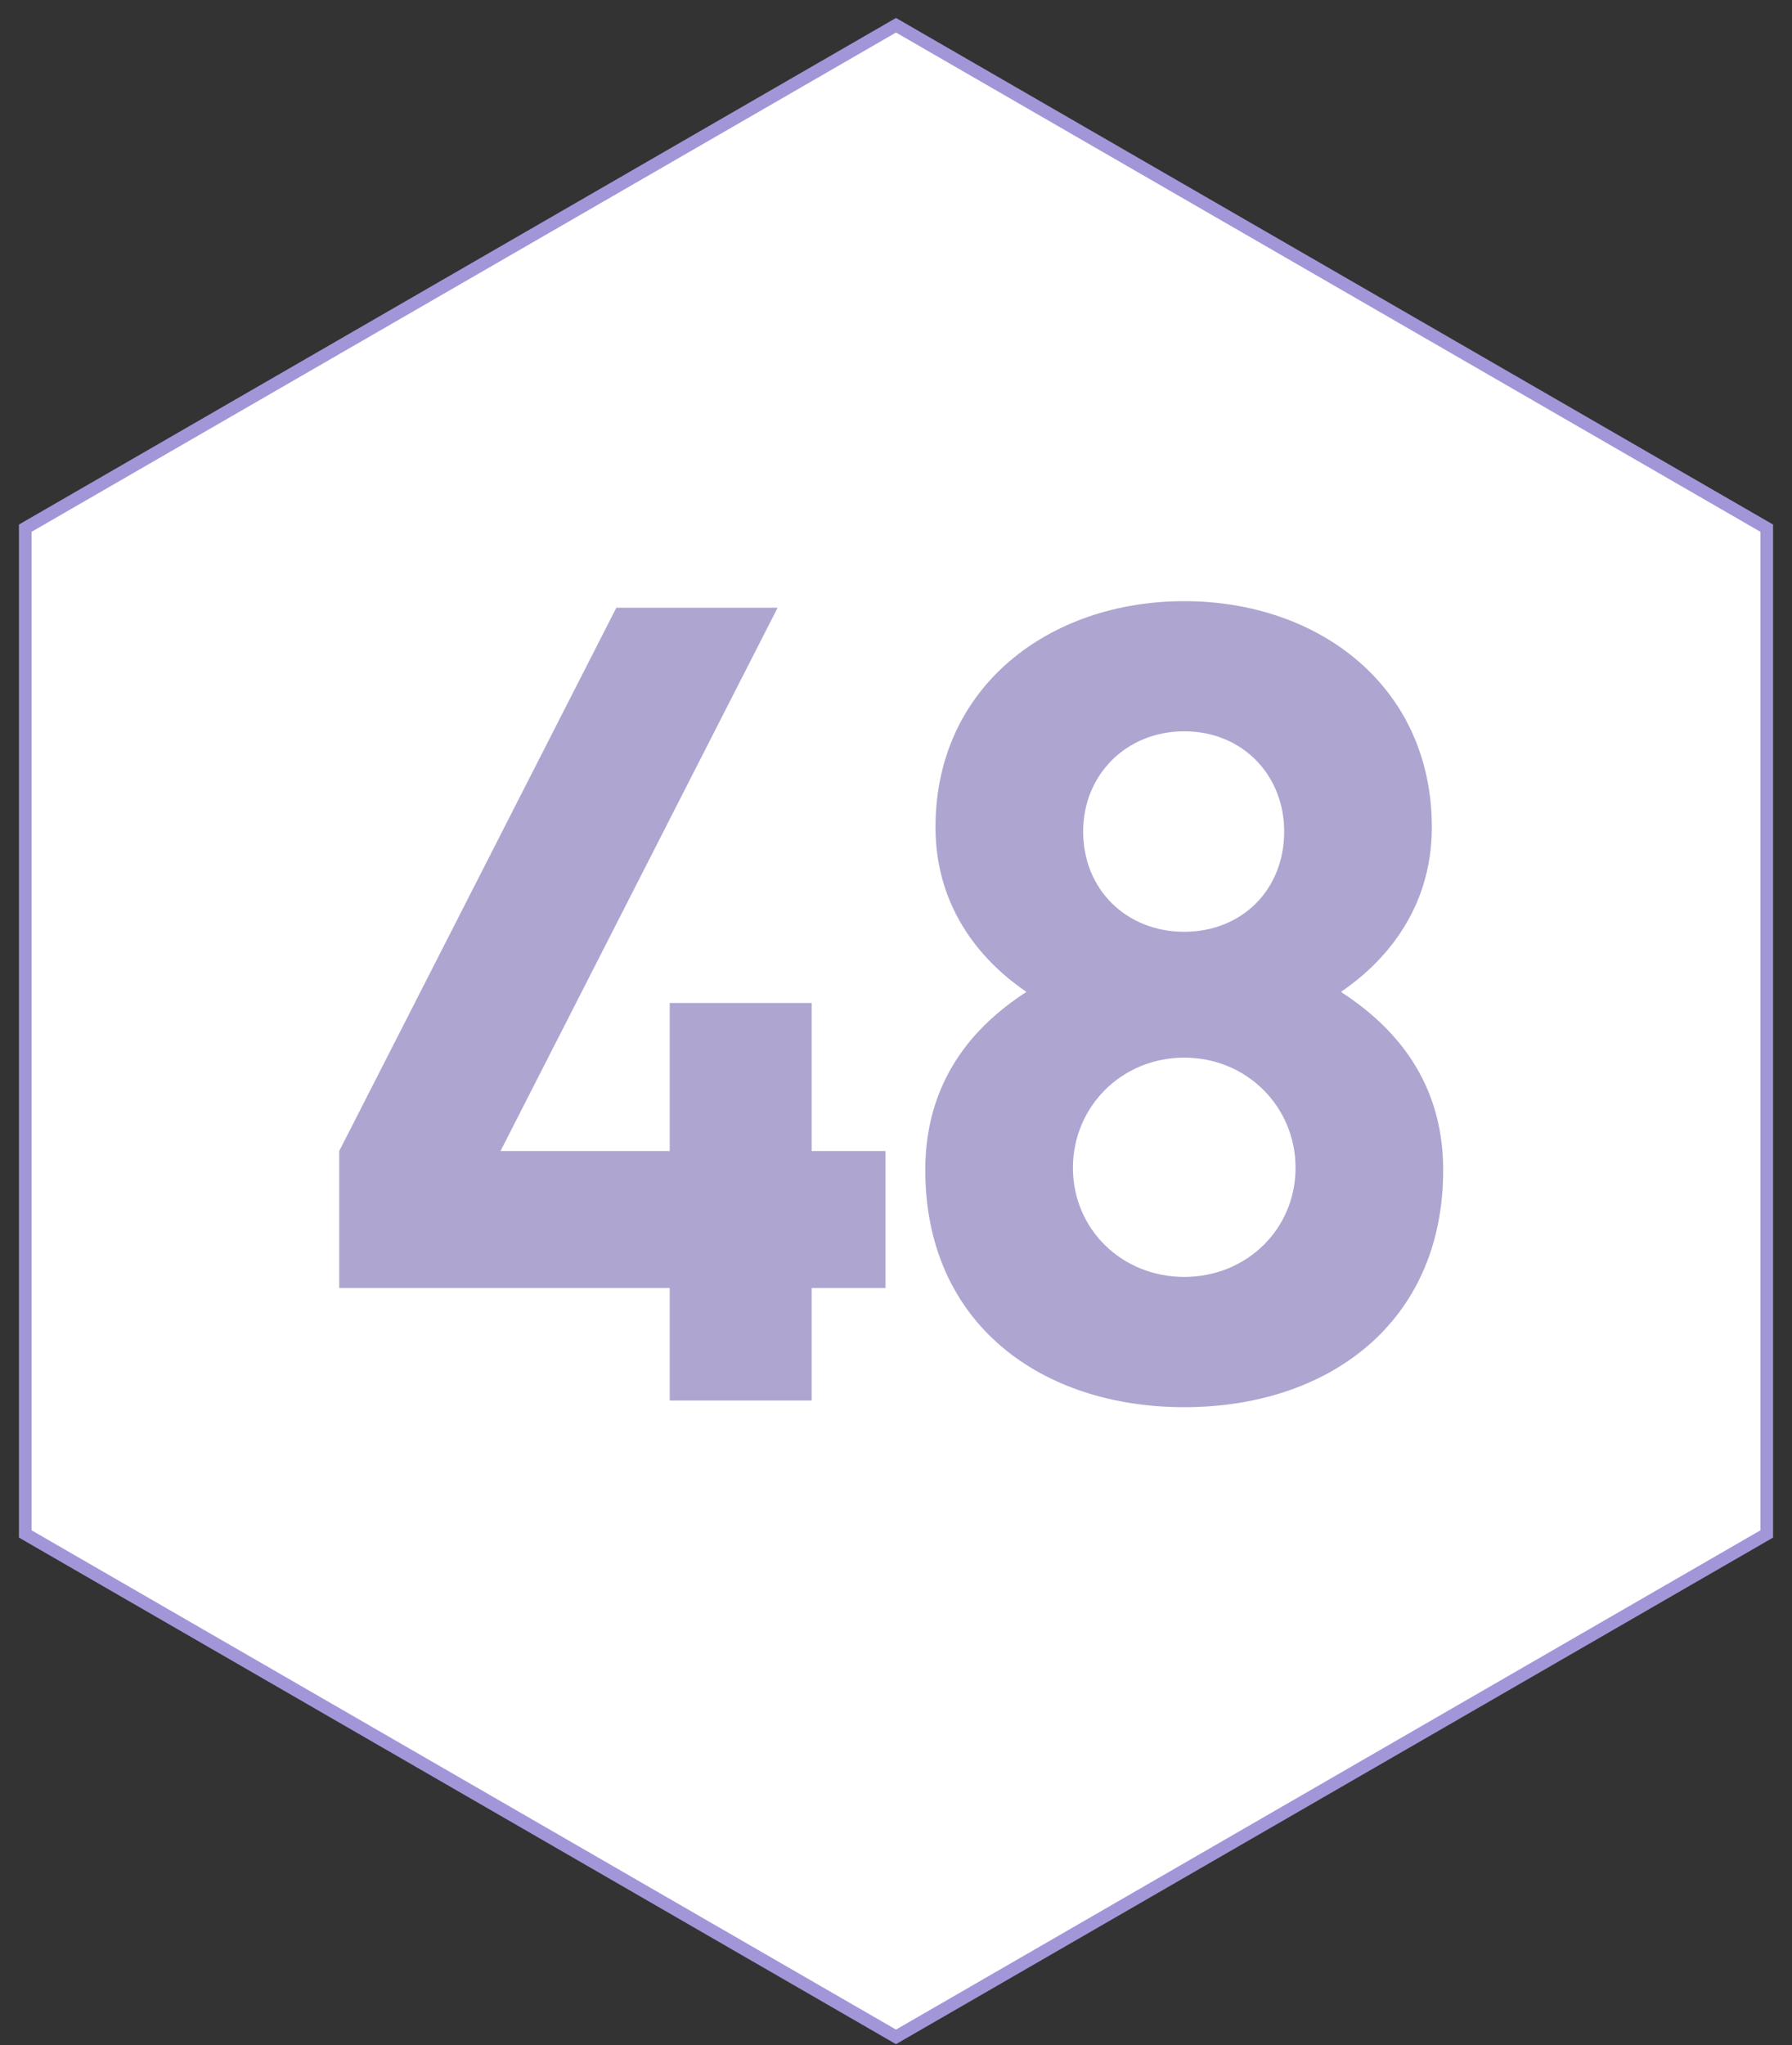 <?xml version="1.0" encoding="utf-8"?>
<!-- Generator: Adobe Illustrator 24.0.2, SVG Export Plug-In . SVG Version: 6.00 Build 0)  -->
<svg version="1.1" id="Layer_1" xmlns="http://www.w3.org/2000/svg" xmlns:xlink="http://www.w3.org/1999/xlink" x="0px" y="0px"
	 viewBox="0 0 142 162" style="enable-background:new 0 0 142 162;" xml:space="preserve">
<rect x="0" y="0" width="142" height="162" fill="#333333" stroke="none"/>
<style type="text/css">
	.st0{fill:#FFFFFF;stroke:#A396D8;stroke-miterlimit:10;}
	.st1{fill:#AFA5D1;}
</style>
<g>
	<polygon class="st0" points="2,41.84 2,121.51 71,161.35 140,121.51 140,41.84 71,2 	"/>
	<g>
		<path class="st1" d="M64.32,102.03v8.91H53.07v-8.91H26.88V91.18l21.96-43.04h12.78L39.66,91.18h13.41V79.45h11.25v11.73h5.85
			v10.85H64.32z"/>
		<path class="st1" d="M93.84,111.47c-11.34,0-20.52-6.62-20.52-18.79c0-7.67,4.5-11.82,8.01-14.11c-3.24-2.2-7.2-6.35-7.2-13.05
			c0-11.11,9-17.9,19.71-17.9c10.71,0,19.62,6.79,19.62,17.9c0,6.7-3.96,10.85-7.2,13.05c3.51,2.29,8.1,6.44,8.1,14.11
			C114.36,104.85,105.18,111.47,93.84,111.47z M93.84,83.78c-4.95,0-8.82,3.88-8.82,8.73s3.87,8.64,8.82,8.64
			c4.95,0,8.82-3.79,8.82-8.64S98.79,83.78,93.84,83.78z M93.84,57.93c-4.59,0-8.01,3.44-8.01,7.94c0,4.59,3.42,7.94,8.01,7.94
			s7.92-3.35,7.92-7.94C101.76,61.37,98.43,57.93,93.84,57.93z"/>
	</g>
</g>
</svg>
